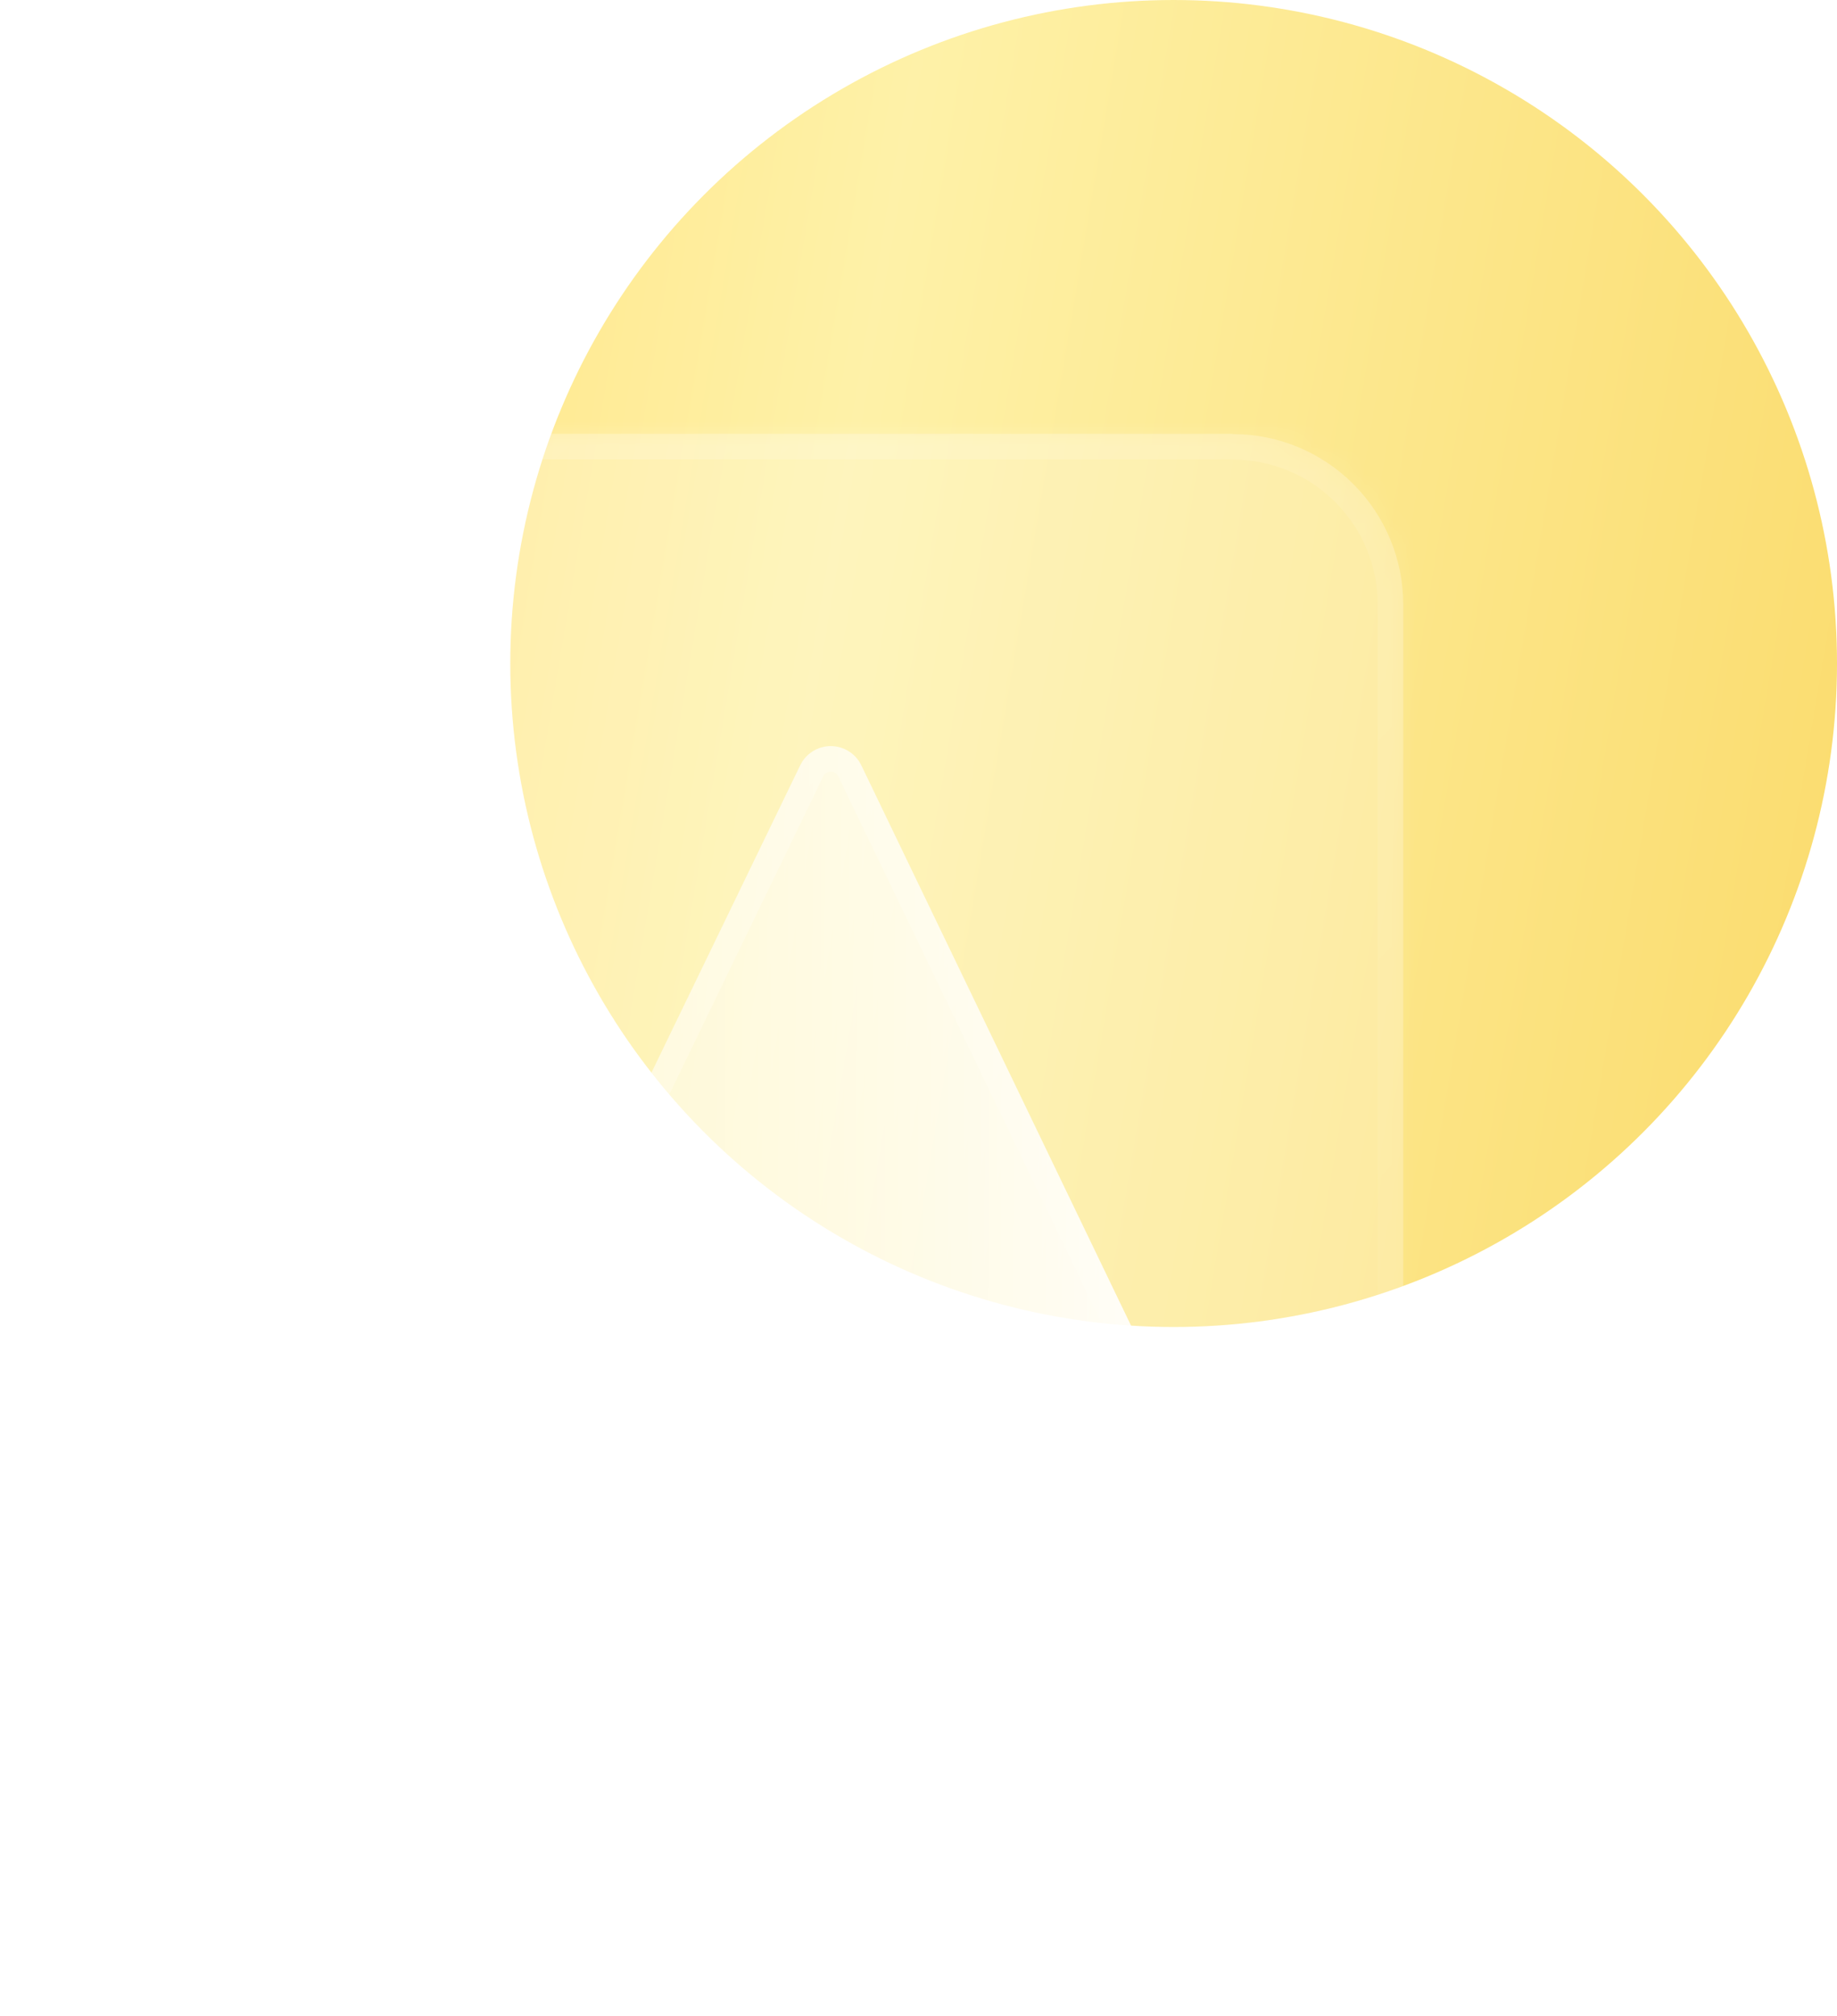 <svg width="72" height="79" viewBox="0 0 72 79" fill="none" xmlns="http://www.w3.org/2000/svg">
<circle cx="46" cy="26" r="26" fill="url(#paint0_linear_299_13587)" fill-opacity="0.8"/>
<g filter="url(#filter0_b_299_13587)">
<mask id="path-2-inside-1_299_13587" fill="white">
<path d="M48.315 17H6.685C4.912 17 3.212 17.704 1.958 18.958C0.704 20.212 0 21.912 0 23.685V65.315C0 67.088 0.704 68.788 1.958 70.042C3.212 71.296 4.912 72 6.685 72H48.315C50.088 72 51.788 71.296 53.042 70.042C54.296 68.788 55 67.088 55 65.315V23.695C55 21.922 54.296 20.221 53.042 18.968C51.788 17.714 50.088 17.009 48.315 17.009"/>
</mask>
<path d="M48.315 17H6.685C4.912 17 3.212 17.704 1.958 18.958C0.704 20.212 0 21.912 0 23.685V65.315C0 67.088 0.704 68.788 1.958 70.042C3.212 71.296 4.912 72 6.685 72H48.315C50.088 72 51.788 71.296 53.042 70.042C54.296 68.788 55 67.088 55 65.315V23.695C55 21.922 54.296 20.221 53.042 18.968C51.788 17.714 50.088 17.009 48.315 17.009" fill="white" fill-opacity="0.24"/>
<path d="M48.315 18C48.867 18 49.315 17.552 49.315 17C49.315 16.448 48.867 16 48.315 16V18ZM1.958 18.958L1.251 18.251L1.251 18.251L1.958 18.958ZM1.958 70.042L1.251 70.749L1.251 70.749L1.958 70.042ZM53.042 70.042L53.749 70.749L53.749 70.749L53.042 70.042ZM53.042 18.968L53.749 18.261L53.749 18.261L53.042 18.968ZM48.315 16.009C47.763 16.009 47.315 16.457 47.315 17.009C47.315 17.562 47.763 18.009 48.315 18.009V16.009ZM48.315 16H6.685V18H48.315V16ZM6.685 16C4.647 16 2.692 16.81 1.251 18.251L2.665 19.665C3.731 18.599 5.177 18 6.685 18V16ZM1.251 18.251C-0.19 19.692 -1 21.647 -1 23.685H1C1 22.177 1.599 20.731 2.665 19.665L1.251 18.251ZM-1 23.685V65.315H1V23.685H-1ZM-1 65.315C-1 67.353 -0.19 69.308 1.251 70.749L2.665 69.335C1.599 68.269 1 66.823 1 65.315H-1ZM1.251 70.749C2.692 72.19 4.647 73 6.685 73V71C5.177 71 3.731 70.401 2.665 69.335L1.251 70.749ZM6.685 73H48.315V71H6.685V73ZM48.315 73C50.353 73 52.308 72.19 53.749 70.749L52.335 69.335C51.269 70.401 49.823 71 48.315 71V73ZM53.749 70.749C55.19 69.308 56 67.353 56 65.315H54C54 66.823 53.401 68.269 52.335 69.335L53.749 70.749ZM56 65.315V23.695H54V65.315H56ZM56 23.695C56 21.657 55.19 19.702 53.749 18.261L52.335 19.675C53.401 20.741 54 22.187 54 23.695H56ZM53.749 18.261C52.308 16.819 50.353 16.009 48.315 16.009V18.009C49.823 18.009 51.269 18.608 52.335 19.675L53.749 18.261Z" fill="url(#paint1_linear_299_13587)" mask="url(#path-2-inside-1_299_13587)"/>
</g>
<g filter="url(#filter1_bd_299_13587)">
<path d="M40.951 63.128H38.668C37.915 63.134 37.176 62.916 36.546 62.503C35.915 62.09 35.421 61.5 35.125 60.807L35.058 60.664C34.761 59.972 34.266 59.384 33.636 58.973C33.005 58.562 32.268 58.346 31.515 58.352H22.834C22.068 58.346 21.317 58.571 20.68 58.997C20.044 59.422 19.549 60.03 19.262 60.74C18.968 61.446 18.473 62.049 17.837 62.474C17.202 62.899 16.455 63.126 15.69 63.128H14.048C13.395 63.121 12.754 62.95 12.185 62.631C11.616 62.311 11.137 61.853 10.792 61.298C10.447 60.744 10.248 60.112 10.213 59.46C10.177 58.808 10.307 58.158 10.59 57.569L26.367 24.984C26.476 24.76 26.646 24.571 26.857 24.439C27.068 24.307 27.312 24.237 27.561 24.237C27.81 24.237 28.054 24.307 28.265 24.439C28.476 24.571 28.646 24.76 28.755 24.984L44.446 57.569C44.726 58.16 44.852 58.811 44.813 59.464C44.774 60.116 44.571 60.748 44.222 61.3C43.873 61.853 43.391 62.309 42.819 62.625C42.247 62.941 41.604 63.107 40.951 63.109V63.128Z" fill="url(#paint2_linear_299_13587)"/>
<path d="M40.451 62.628V62.61L40.95 62.609C41.519 62.608 42.079 62.462 42.577 62.187L42.577 62.187C43.075 61.912 43.495 61.515 43.799 61.034C44.103 60.552 44.28 60.002 44.314 59.434C44.348 58.866 44.239 58.299 43.995 57.785C43.995 57.785 43.995 57.784 43.994 57.784L28.305 25.203C28.305 25.202 28.305 25.202 28.305 25.202C28.237 25.062 28.131 24.945 28 24.863C27.868 24.781 27.716 24.737 27.561 24.737C27.406 24.737 27.254 24.781 27.122 24.863L27.122 24.863C26.991 24.945 26.885 25.062 26.817 25.202C26.817 25.202 26.817 25.202 26.817 25.203L11.041 57.786C11.041 57.786 11.041 57.787 11.041 57.787C10.794 58.299 10.681 58.865 10.712 59.433L10.213 59.46L10.712 59.433C10.743 60.001 10.916 60.551 11.216 61.034L40.451 62.628ZM40.451 62.628L38.668 62.628L38.664 62.628C38.009 62.633 37.367 62.444 36.82 62.085L36.819 62.085C36.272 61.726 35.842 61.213 35.585 60.611L35.582 60.603L35.578 60.596L35.514 60.459C35.178 59.68 34.62 59.018 33.909 58.554C33.197 58.09 32.363 57.846 31.513 57.852H22.836C21.97 57.846 21.122 58.1 20.403 58.581C19.683 59.062 19.124 59.748 18.799 60.55C18.544 61.164 18.112 61.689 17.559 62.058C17.006 62.428 16.355 62.626 15.689 62.628H14.05C13.482 62.622 12.925 62.473 12.43 62.195C11.934 61.916 11.517 61.517 11.217 61.034L40.451 62.628Z" stroke="url(#paint3_linear_299_13587)"/>
</g>
<defs>
<filter id="filter0_b_299_13587" x="-24" y="-7" width="103" height="103" filterUnits="userSpaceOnUse" color-interpolation-filters="sRGB">
<feFlood flood-opacity="0" result="BackgroundImageFix"/>
<feGaussianBlur in="BackgroundImageFix" stdDeviation="12"/>
<feComposite in2="SourceAlpha" operator="in" result="effect1_backgroundBlur_299_13587"/>
<feBlend mode="normal" in="SourceGraphic" in2="effect1_backgroundBlur_299_13587" result="shape"/>
</filter>
<filter id="filter1_bd_299_13587" x="-4.793" y="9.237" width="64.613" height="68.891" filterUnits="userSpaceOnUse" color-interpolation-filters="sRGB">
<feFlood flood-opacity="0" result="BackgroundImageFix"/>
<feGaussianBlur in="BackgroundImageFix" stdDeviation="7.5"/>
<feComposite in2="SourceAlpha" operator="in" result="effect1_backgroundBlur_299_13587"/>
<feColorMatrix in="SourceAlpha" type="matrix" values="0 0 0 0 0 0 0 0 0 0 0 0 0 0 0 0 0 0 127 0" result="hardAlpha"/>
<feOffset dx="5" dy="5"/>
<feGaussianBlur stdDeviation="5"/>
<feColorMatrix type="matrix" values="0 0 0 0 0.984 0 0 0 0 0.871 0 0 0 0 0.408 0 0 0 0.24 0"/>
<feBlend mode="normal" in2="effect1_backgroundBlur_299_13587" result="effect2_dropShadow_299_13587"/>
<feBlend mode="normal" in="SourceGraphic" in2="effect2_dropShadow_299_13587" result="shape"/>
</filter>
<linearGradient id="paint0_linear_299_13587" x1="20" y1="0" x2="79.086" y2="9.959" gradientUnits="userSpaceOnUse">
<stop stop-color="#FFE272"/>
<stop offset="0.269" stop-color="#FEEE92"/>
<stop offset="1" stop-color="#F9D247"/>
</linearGradient>
<linearGradient id="paint1_linear_299_13587" x1="0" y1="17" x2="54.662" y2="72.334" gradientUnits="userSpaceOnUse">
<stop stop-color="white" stop-opacity="0.2"/>
<stop offset="1" stop-color="white" stop-opacity="0"/>
</linearGradient>
<linearGradient id="paint2_linear_299_13587" x1="44.061" y1="24.237" x2="11.133" y2="24.096" gradientUnits="userSpaceOnUse">
<stop stop-color="white"/>
<stop offset="1" stop-color="white" stop-opacity="0.2"/>
</linearGradient>
<linearGradient id="paint3_linear_299_13587" x1="10.966" y1="24.237" x2="49.394" y2="56.844" gradientUnits="userSpaceOnUse">
<stop stop-color="white" stop-opacity="0.32"/>
<stop offset="1" stop-color="white" stop-opacity="0"/>
</linearGradient>
</defs>
</svg>
